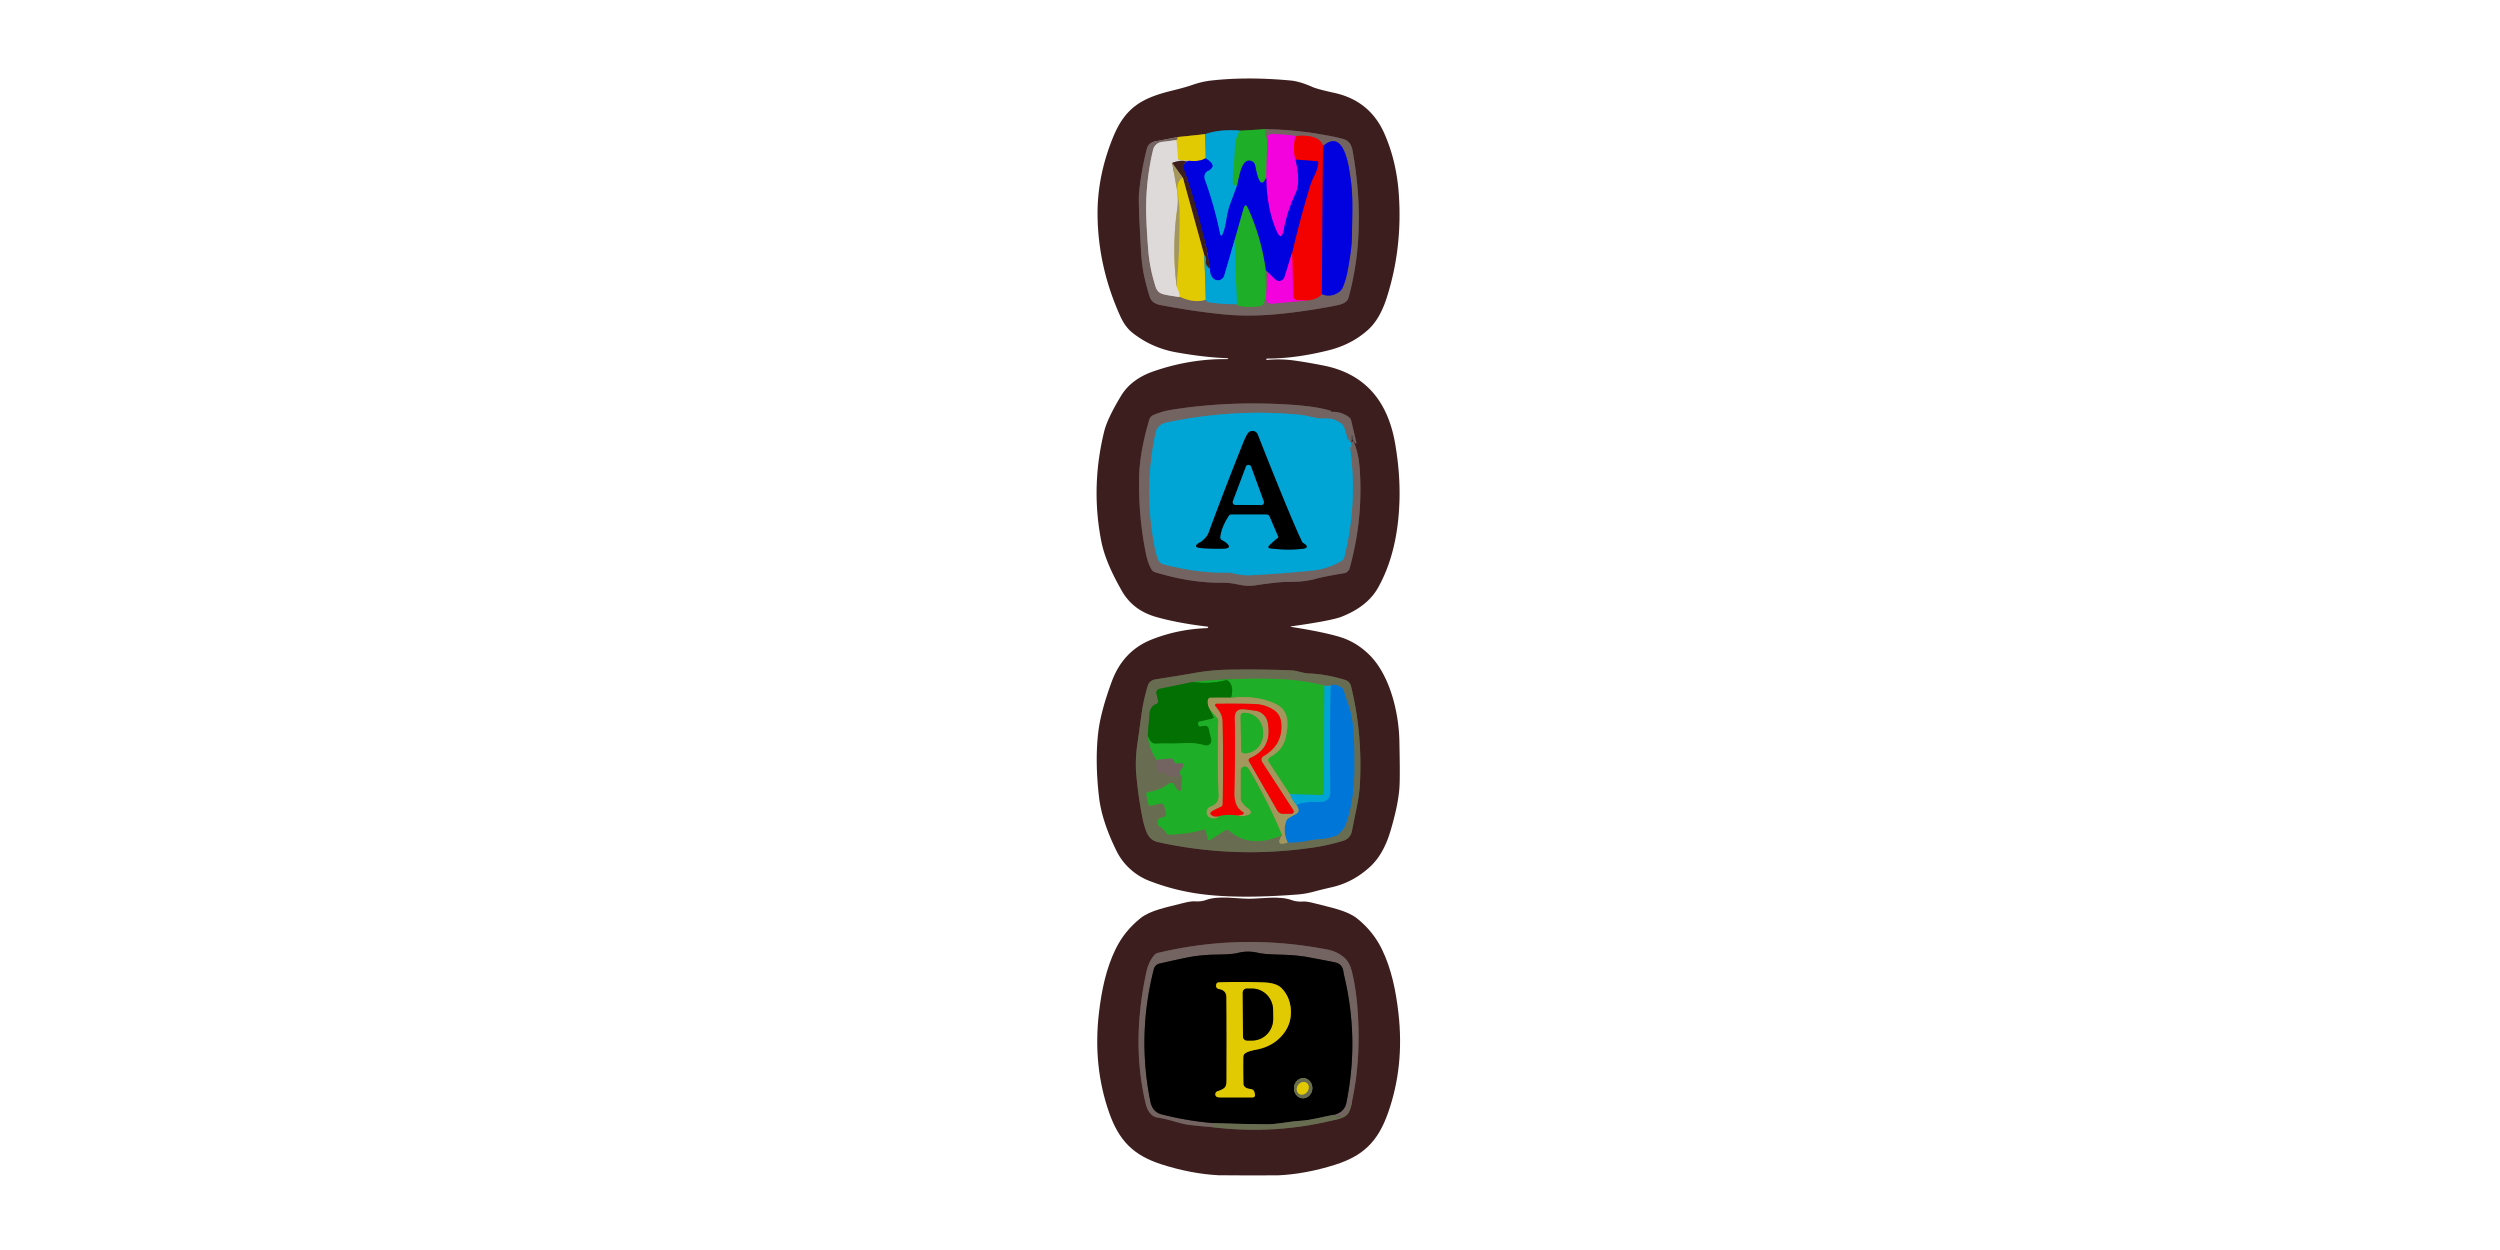 <?xml version="1.0" encoding="UTF-8" standalone="no"?>
<!DOCTYPE svg PUBLIC "-//W3C//DTD SVG 1.1//EN" "http://www.w3.org/Graphics/SVG/1.1/DTD/svg11.dtd">
<svg xmlns="http://www.w3.org/2000/svg" version="1.1" viewBox="0.00 0.00 600.00 300.00">
<g stroke-width="2.00" fill="none" stroke-linecap="butt">
<path stroke="#1f617a" vector-effect="non-scaling-stroke" d="
  M 297.55 31.37
  Q 292.78 30.95 289.19 32.21"
/>
<path stroke="#907410" vector-effect="non-scaling-stroke" d="
  M 289.19 32.21
  L 282.72 32.88"
/>
<path stroke="#584140" vector-effect="non-scaling-stroke" d="
  M 282.72 32.88
  L 277.11 33.97
  Q 275.61 34.27 275.23 35.75
  Q 273.90 41.02 273.37 46.25
  Q 273.16 48.38 273.85 60.24
  Q 274.03 63.48 274.52 65.84
  Q 275.14 68.82 275.98 71.36
  Q 276.46 72.81 278.51 73.21
  Q 286.77 74.79 294.03 75.48
  Q 300.20 76.06 307.54 75.30
  Q 314.43 74.58 320.98 73.25
  Q 323.27 72.78 323.62 71.51
  Q 328.06 55.53 324.63 36.24
  Q 324.26 34.16 322.93 33.57
  Q 321.99 33.15 318.42 32.49
  Q 310.99 31.12 303.79 31.00"
/>
<path stroke="#2e6623" vector-effect="non-scaling-stroke" d="
  M 303.79 31.00
  L 297.55 31.37"
/>
<path stroke="#498944" vector-effect="non-scaling-stroke" d="
  M 303.79 31.00
  Q 303.37 32.57 304.15 33.30"
/>
<path stroke="#895883" vector-effect="non-scaling-stroke" d="
  M 304.15 33.30
  L 303.90 42.66"
/>
<path stroke="#105883" vector-effect="non-scaling-stroke" d="
  M 303.90 42.66
  Q 302.39 46.09 301.25 39.75
  A 1.46 1.45 60.6 0 0 298.73 39.04
  C 297.61 40.31 297.33 43.05 296.82 44.75"
/>
<path stroke="#10a97e" vector-effect="non-scaling-stroke" d="
  M 296.82 44.75
  Q 296.70 44.60 296.72 44.36
  A 0.11 0.11 0.0 0 0 296.57 44.25
  L 296.24 44.39
  Q 295.90 44.54 295.88 44.16
  Q 295.76 42.06 296.08 39.64
  Q 296.21 38.70 296.33 35.47
  Q 296.42 33.11 297.55 31.37"
/>
<path stroke="#0153da" vector-effect="non-scaling-stroke" d="
  M 296.82 44.75
  Q 296.01 46.96 295.19 49.19
  C 294.31 51.58 294.37 53.86 293.57 55.90
  Q 293.03 57.29 292.73 55.82
  Q 291.43 49.44 289.14 43.10
  A 1.71 1.51 70.2 0 1 289.99 40.97
  Q 290.32 40.86 290.79 40.32
  Q 291.15 39.92 290.91 39.43
  Q 290.57 38.73 289.29 37.98"
/>
<path stroke="#71b76c" vector-effect="non-scaling-stroke" d="
  M 289.29 37.98
  L 289.19 32.21"
/>
<path stroke="#f30170" vector-effect="non-scaling-stroke" d="
  M 310.93 32.66
  Q 310.17 35.67 310.93 38.31"
/>
<path stroke="#7a02df" vector-effect="non-scaling-stroke" d="
  M 310.93 38.31
  Q 312.18 43.72 311.00 46.28
  Q 308.90 50.81 308.11 55.15
  Q 307.56 58.15 306.33 55.36
  Q 304.00 50.04 303.90 42.66"
/>
<path stroke="#ab9732" vector-effect="non-scaling-stroke" d="
  M 282.72 32.88
  Q 282.50 33.60 282.34 33.62"
/>
<path stroke="#a99f9e" vector-effect="non-scaling-stroke" d="
  M 282.34 33.62
  L 278.84 34.06
  A 2.46 2.46 0.0 0 0 276.75 35.92
  Q 274.82 43.93 275.11 52.25
  Q 275.23 55.55 275.58 60.04
  Q 275.90 63.95 277.02 67.75
  C 277.48 69.30 277.67 70.30 279.49 70.69
  Q 281.36 71.10 283.17 71.25"
/>
<path stroke="#ab9732" vector-effect="non-scaling-stroke" d="
  M 283.17 71.25
  Q 286.84 72.84 289.37 71.92"
/>
<path stroke="#3a849b" vector-effect="non-scaling-stroke" d="
  M 289.37 71.92
  Q 289.62 72.48 290.40 72.59
  Q 293.62 73.03 296.84 73.00"
/>
<path stroke="#498944" vector-effect="non-scaling-stroke" d="
  M 296.84 73.00
  Q 296.88 73.30 297.25 73.38
  Q 299.55 73.90 302.44 73.46
  Q 302.94 73.38 303.20 72.95
  Q 304.03 71.54 303.86 69.74
  Q 303.63 67.36 303.79 64.90"
/>
<path stroke="#3a33a0" vector-effect="non-scaling-stroke" d="
  M 303.79 64.90
  Q 304.71 65.58 304.32 65.39"
/>
<path stroke="#b333a0" vector-effect="non-scaling-stroke" d="
  M 304.32 65.39
  L 303.90 71.38
  Q 303.79 73.00 305.41 72.86
  L 313.95 72.07"
/>
<path stroke="#b33231" vector-effect="non-scaling-stroke" d="
  M 313.95 72.07
  Q 316.16 71.83 317.25 70.58"
/>
<path stroke="#3a33a0" vector-effect="non-scaling-stroke" d="
  M 317.25 70.58
  Q 318.74 71.25 320.28 70.67
  Q 321.83 70.08 322.34 68.80
  C 323.33 66.30 323.54 64.50 324.09 61.00
  Q 324.47 58.55 324.48 56.00
  C 324.49 52.73 324.77 47.75 324.26 43.74
  Q 323.86 40.58 323.42 38.77
  Q 321.64 31.50 317.53 35.04"
/>
<path stroke="#b33231" vector-effect="non-scaling-stroke" d="
  M 317.53 35.04
  Q 316.61 32.15 310.93 32.66"
/>
<path stroke="#b333a0" vector-effect="non-scaling-stroke" d="
  M 310.93 32.66
  Q 309.48 32.35 305.50 32.15
  Q 304.21 32.08 304.15 33.30"
/>
<path stroke="#7a02df" vector-effect="non-scaling-stroke" d="
  M 310.09 60.74
  L 308.29 66.48
  A 1.37 1.36 -59.1 0 1 306.03 67.05
  L 304.32 65.39"
/>
<path stroke="#105883" vector-effect="non-scaling-stroke" d="
  M 303.79 64.90
  Q 302.69 56.95 299.50 49.96
  Q 298.88 48.60 298.47 50.04
  L 296.30 57.69"
/>
<path stroke="#0153da" vector-effect="non-scaling-stroke" d="
  M 296.30 57.69
  L 293.82 66.14
  A 1.59 1.59 0.0 0 1 291.20 66.84
  Q 290.36 66.04 290.39 64.55"
/>
<path stroke="#1f107f" vector-effect="non-scaling-stroke" d="
  M 290.39 64.55
  L 289.61 59.71
  A 8.53 0.06 75.4 0 0 287.67 52.03
  Q 286.34 46.88 284.19 40.76
  C 283.91 39.96 284.08 39.29 284.71 38.76"
/>
<path stroke="#726671" vector-effect="non-scaling-stroke" d="
  M 289.29 37.98
  Q 287.98 38.86 285.45 38.59"
/>
<path stroke="#e0d26e" vector-effect="non-scaling-stroke" d="
  M 285.45 38.59
  L 283.27 38.47
  Q 282.77 38.45 282.72 37.94
  L 282.34 33.62"
/>
<path stroke="#7a0170" vector-effect="non-scaling-stroke" d="
  M 317.53 35.04
  L 317.25 70.58"
/>
<path stroke="#f30170" vector-effect="non-scaling-stroke" d="
  M 313.95 72.07
  L 311.43 72.06
  A 1.06 1.06 0.0 0 1 310.38 71.02
  L 310.09 60.74"
/>
<path stroke="#7a0170" vector-effect="non-scaling-stroke" d="
  M 310.09 60.74
  Q 311.92 52.85 314.30 44.99
  Q 314.77 43.44 315.42 42.17
  Q 316.14 40.80 316.38 39.25
  Q 316.47 38.73 315.94 38.69
  L 310.93 38.31"
/>
<path stroke="#71b76c" vector-effect="non-scaling-stroke" d="
  M 289.06 61.39
  L 289.37 71.92"
/>
<path stroke="#10a97e" vector-effect="non-scaling-stroke" d="
  M 296.84 73.00
  L 296.30 57.69"
/>
<path stroke="#706edd" vector-effect="non-scaling-stroke" d="
  M 285.45 38.59
  L 284.71 38.76"
/>
<path stroke="#8e7c7c" vector-effect="non-scaling-stroke" d="
  M 284.71 38.76
  Q 283.40 38.32 281.33 39.11"
/>
<path stroke="#c1b99c" vector-effect="non-scaling-stroke" d="
  M 281.33 39.11
  L 282.46 45.47
  A 14.99 14.97 44.2 0 1 282.53 50.18
  Q 281.19 59.51 282.42 68.84"
/>
<path stroke="#e0d26e" vector-effect="non-scaling-stroke" d="
  M 282.42 68.84
  Q 283.02 69.84 283.17 71.25"
/>
<path stroke="#1f617a" vector-effect="non-scaling-stroke" d="
  M 290.39 64.55
  Q 289.26 63.67 289.38 62.75
  Q 289.55 61.58 289.06 61.39"
/>
<path stroke="#907410" vector-effect="non-scaling-stroke" d="
  M 289.06 61.39
  L 283.89 42.67"
/>
<path stroke="#715b3e" vector-effect="non-scaling-stroke" d="
  M 283.89 42.67
  L 281.33 39.11"
/>
<path stroke="#c3b130" vector-effect="non-scaling-stroke" d="
  M 283.89 42.67
  Q 282.25 43.44 282.68 46.41
  Q 283.11 49.35 283.12 50.11
  Q 283.24 59.38 282.42 68.84"
/>
<path stroke="#1f617a" vector-effect="non-scaling-stroke" d="
  M 324.39 107.06
  L 324.30 106.29"
/>
<path stroke="#584140" vector-effect="non-scaling-stroke" d="
  M 324.30 106.29
  L 324.38 104.74
  Q 324.41 104.17 324.59 104.65
  Q 324.64 104.80 324.63 105.02
  Q 324.59 105.68 325.13 106.23
  Q 325.65 106.76 325.48 106.04
  L 324.29 100.96
  Q 324.17 100.41 323.71 100.09
  Q 321.56 98.55 318.87 98.91
  Q 318.87 98.90 318.87 98.89
  L 318.87 98.88
  L 319.25 98.82
  Q 319.84 98.74 319.27 98.56
  Q 315.47 97.40 307.99 97.02
  Q 293.78 96.28 280.77 98.42
  Q 279.01 98.71 276.97 99.54
  Q 276.20 99.86 275.96 100.40
  Q 275.86 100.62 275.54 101.74
  Q 273.48 108.94 273.39 114.75
  Q 273.23 124.16 275.05 133.00
  Q 275.52 135.29 276.40 136.72
  Q 276.67 137.16 277.16 137.31
  Q 285.86 139.97 293.47 139.85
  Q 295.04 139.82 297.34 140.32
  Q 299.46 140.77 301.26 140.49
  Q 306.77 139.63 309.28 139.65
  Q 313.13 139.68 315.95 138.87
  Q 317.59 138.40 322.57 137.57
  A 1.70 1.69 -87.0 0 0 323.92 136.35
  Q 327.18 124.55 326.33 112.55
  Q 326.05 108.60 324.90 106.16
  Q 324.73 105.78 324.46 106.11
  Q 324.26 106.36 324.39 107.06"
/>
<path stroke="#3a849b" vector-effect="non-scaling-stroke" d="
  M 324.30 106.29
  Q 323.83 105.91 323.68 105.47
  Q 323.61 105.27 323.57 105.48
  Q 323.52 105.68 323.49 105.78
  Q 323.43 105.96 323.41 105.77
  Q 323.29 104.60 322.79 103.16
  Q 322.36 101.90 321.88 101.61
  Q 320.37 100.68 319.73 100.58
  Q 318.58 100.40 317.62 100.44
  C 315.73 100.53 314.20 99.78 312.06 99.57
  Q 296.26 98.01 280.02 101.40
  Q 278.96 101.62 278.37 102.14
  Q 277.58 102.84 277.37 103.79
  Q 274.51 116.88 276.93 130.29
  Q 277.65 134.32 278.45 135.04
  Q 278.75 135.32 279.15 135.42
  Q 287.55 137.58 294.35 137.42
  Q 295.18 137.40 296.03 137.60
  C 297.30 137.89 298.58 138.13 300.02 138.06
  Q 307.77 137.67 315.24 136.89
  Q 318.78 136.51 322.05 134.54
  Q 322.49 134.28 322.61 133.79
  Q 325.85 120.85 324.04 107.60
  Q 323.94 106.82 324.37 107.46
  Q 324.43 107.54 324.38 107.80
  Q 324.37 107.86 324.37 107.80
  L 324.39 107.06"
/>
<path stroke="#534638" vector-effect="non-scaling-stroke" d="
  M 275.60 200.51
  Q 276.37 201.75 277.86 202.09
  Q 296.46 206.21 315.48 203.36
  Q 318.92 202.84 322.44 201.76
  A 2.91 2.90 87.0 0 0 324.45 199.52
  C 325.28 195.11 326.18 191.78 326.37 188.32
  Q 327.04 176.10 324.24 164.65
  A 2.05 2.04 -88.5 0 0 322.86 163.19
  Q 318.29 161.79 314.07 161.62
  C 312.66 161.57 311.21 160.94 310.00 160.89
  Q 303.04 160.60 295.31 160.71
  Q 290.54 160.78 286.23 161.59
  Q 284.23 161.96 277.22 163.07
  A 2.19 2.19 0.0 0 0 275.46 164.60
  Q 274.42 168.07 273.95 171.51
  Q 273.09 177.75 272.98 178.49
  Q 272.37 182.58 272.74 186.29
  Q 273.25 191.52 274.17 196.19
  Q 274.75 199.12 275.60 200.51"
/>
<path stroke="#6e695a" vector-effect="non-scaling-stroke" d="
  M 318.12 99.34
  Q 318.17 99.37 318.19 99.33
  Q 318.13 99.30 318.12 99.34"
/>
<path stroke="#00526b" vector-effect="non-scaling-stroke" d="
  M 292.85 128.84
  Q 293.15 126.51 294.85 123.85
  Q 295.11 123.44 295.60 123.44
  L 303.89 123.44
  Q 304.50 123.44 304.74 124.00
  L 306.80 128.81
  A 0.22 0.20 -32.4 0 1 306.74 129.04
  Q 304.81 130.67 304.56 131.01
  Q 304.20 131.51 304.81 131.59
  Q 308.56 132.10 312.28 131.74
  Q 314.77 131.51 312.66 130.27
  Q 312.57 130.22 312.03 129.06
  Q 309.12 122.74 301.84 104.28
  A 1.34 1.34 0.0 0 0 299.49 104.02
  Q 298.98 104.77 298.49 106.00
  Q 294.14 116.84 290.09 127.81
  Q 289.82 128.54 289.31 129.08
  Q 288.55 129.86 288.17 130.07
  Q 285.76 131.38 288.55 131.56
  Q 291.39 131.74 293.67 131.66
  Q 295.91 131.59 294.16 130.19
  Q 293.96 130.03 293.24 129.63
  Q 292.78 129.37 292.85 128.84"
/>
<path stroke="#00526b" vector-effect="non-scaling-stroke" d="
  M 295.90 120.28
  A 0.66 0.66 0.0 0 0 296.51 121.18
  L 302.67 121.21
  A 0.66 0.66 0.0 0 0 303.29 120.32
  L 300.26 112.02
  A 0.66 0.66 0.0 0 0 299.02 112.01
  L 295.90 120.28"
/>
<path stroke="#366f2b" vector-effect="non-scaling-stroke" d="
  M 286.33 163.67
  L 278.27 165.32
  A 0.95 0.94 -12.5 0 0 277.54 166.46
  L 277.95 168.21
  A 0.63 0.62 75.0 0 1 277.53 168.95
  Q 276.52 169.28 276.02 170.51
  A 1.23 1.09 63.3 0 0 275.93 170.85
  L 275.45 176.53"
/>
<path stroke="#448e3d" vector-effect="non-scaling-stroke" d="
  M 275.45 176.53
  Q 275.81 179.71 277.58 182.36"
/>
<path stroke="#6e695a" vector-effect="non-scaling-stroke" d="
  M 277.58 182.36
  Q 277.40 184.06 277.84 185.19
  Q 278.02 185.67 278.49 185.47
  Q 279.44 185.08 280.00 185.93
  Q 280.26 186.32 280.72 186.33
  L 283.68 186.43"
/>
<path stroke="#448e3d" vector-effect="non-scaling-stroke" d="
  M 283.68 186.43
  L 283.55 189.45
  A 0.42 0.42 0.0 0 1 282.92 189.79
  Q 282.29 189.41 281.86 188.45
  A 0.89 0.89 0.0 0 0 280.50 188.10
  Q 278.33 189.76 275.59 190.09
  A 0.56 0.56 0.0 0 0 275.12 190.77
  L 275.62 192.93
  Q 275.75 193.47 276.29 193.35
  L 278.29 192.88
  Q 279.25 192.65 279.48 193.62
  L 279.83 195.09
  Q 280.02 195.94 279.17 196.11
  Q 277.84 196.37 277.81 197.41
  Q 277.78 198.04 278.33 198.33
  Q 278.95 198.65 280.00 200.00
  Q 280.27 200.34 280.71 200.32
  Q 286.08 200.04 288.74 199.10
  Q 289.28 198.91 289.41 199.46
  L 289.81 201.19
  Q 289.97 201.89 290.58 201.50
  L 294.02 199.27
  A 0.81 0.81 0.0 0 1 294.99 199.34
  Q 300.02 203.76 307.67 200.43"
/>
<path stroke="#868258" vector-effect="non-scaling-stroke" d="
  M 307.67 200.43
  Q 305.91 203.29 309.05 202.19"
/>
<path stroke="#347295" vector-effect="non-scaling-stroke" d="
  M 309.05 202.19
  Q 311.47 202.24 313.79 201.77
  Q 315.51 201.43 317.31 201.31
  Q 318.91 201.20 320.80 200.49
  Q 321.27 200.32 321.57 199.88
  Q 321.62 199.80 322.25 199.11
  Q 322.72 198.58 322.99 197.82
  Q 325.05 191.96 325.03 184.33
  C 325.01 178.66 325.14 173.33 323.55 168.98
  Q 322.97 167.39 322.50 165.77
  A 1.46 1.44 -81.8 0 0 321.91 164.97
  Q 320.43 163.98 319.33 164.55"
/>
<path stroke="#348994" vector-effect="non-scaling-stroke" d="
  M 319.33 164.55
  Q 318.71 164.71 317.86 164.57"
/>
<path stroke="#448e3d" vector-effect="non-scaling-stroke" d="
  M 317.86 164.57
  Q 312.54 163.14 305.94 162.96
  Q 296.04 162.70 286.33 163.67"
/>
<path stroke="#10a97e" vector-effect="non-scaling-stroke" d="
  M 317.86 164.57
  L 317.73 190.11
  A 0.70 0.70 0.0 0 1 317.01 190.81
  L 309.55 190.61"
/>
<path stroke="#62a342" vector-effect="non-scaling-stroke" d="
  M 309.55 190.61
  L 304.47 182.86
  A 0.79 0.78 59.4 0 1 304.75 181.74
  Q 307.94 180.02 308.60 176.84
  C 309.26 173.75 309.41 170.51 306.20 168.97
  Q 301.72 166.82 295.45 167.44"
/>
<path stroke="#118f15" vector-effect="non-scaling-stroke" d="
  M 295.45 167.44
  Q 296.17 164.87 294.92 163.54
  Q 294.57 163.17 294.07 163.29
  Q 290.21 164.23 286.33 163.67"
/>
<path stroke="#548430" vector-effect="non-scaling-stroke" d="
  M 295.45 167.44
  L 290.55 167.45
  Q 290.05 167.45 289.93 167.93
  Q 289.63 169.15 290.54 170.51"
/>
<path stroke="#118f15" vector-effect="non-scaling-stroke" d="
  M 290.54 170.51
  L 291.28 172.01
  Q 291.46 172.36 291.07 172.45
  L 287.91 173.19
  Q 287.47 173.29 287.57 173.73
  L 287.64 174.00
  Q 287.73 174.39 288.12 174.32
  Q 289.17 174.13 289.56 174.23
  Q 289.98 174.34 290.08 174.77
  L 290.71 177.44
  A 1.22 1.21 -89.0 0 1 289.21 178.89
  Q 286.80 178.25 284.91 178.33
  Q 281.73 178.47 281.19 178.45
  Q 279.32 178.40 277.44 178.49
  Q 276.07 178.56 275.45 176.53"
/>
<path stroke="#529e99" vector-effect="non-scaling-stroke" d="
  M 311.10 193.16
  Q 310.20 192.22 309.55 190.61"
/>
<path stroke="#62a342" vector-effect="non-scaling-stroke" d="
  M 307.67 200.43
  Q 304.42 192.53 299.81 184.76
  Q 299.62 184.45 299.42 184.25
  A 0.95 0.95 0.0 0 0 297.80 184.92
  L 297.80 191.65
  Q 297.80 192.17 298.12 192.57
  Q 298.82 193.46 299.12 193.66
  Q 301.53 195.31 298.70 195.84
  Q 297.97 195.98 296.26 195.65"
/>
<path stroke="#cc4c2f" vector-effect="non-scaling-stroke" d="
  M 296.26 195.65
  Q 297.48 195.79 298.26 195.44
  Q 298.77 195.20 298.29 194.90
  Q 296.17 193.62 296.24 190.29
  Q 296.50 178.87 296.32 172.40
  Q 296.25 169.96 298.67 170.25
  Q 300.89 170.51 301.29 170.57
  A 3.52 3.50 88.2 0 1 304.25 173.37
  Q 305.46 179.51 300.11 181.90
  Q 299.45 182.19 299.81 182.81
  L 306.58 194.55
  A 1.57 1.55 -15.0 0 0 307.93 195.32
  L 309.92 195.32
  A 0.57 0.56 -16.3 0 0 310.40 194.45
  L 302.91 182.90
  A 1.02 1.01 58.1 0 1 303.24 181.47
  Q 307.81 178.80 307.52 173.81
  Q 307.39 171.58 305.84 170.50
  Q 304.03 169.26 301.93 169.03
  Q 300.14 168.84 291.96 168.90
  A 0.33 0.33 0.0 0 0 291.70 169.43
  C 292.74 170.79 293.39 171.44 293.43 173.37
  Q 293.63 181.70 293.45 192.95
  Q 293.44 193.46 292.97 193.67
  Q 292.24 193.99 291.46 194.38
  Q 289.49 195.35 291.52 195.96
  Q 291.67 196.01 292.47 195.93"
/>
<path stroke="#62a342" vector-effect="non-scaling-stroke" d="
  M 292.47 195.93
  Q 292.08 196.57 290.98 196.42
  Q 289.75 196.26 289.57 195.15
  A 1.44 1.44 0.0 0 1 290.45 193.59
  C 291.75 193.05 292.48 192.40 292.43 190.88
  Q 292.12 181.72 292.36 173.15
  Q 292.38 172.64 292.04 172.25
  L 290.54 170.51"
/>
<path stroke="#498944" vector-effect="non-scaling-stroke" d="
  M 283.68 186.43
  Q 282.71 185.60 283.46 184.65
  Q 284.89 182.82 282.60 183.27
  Q 282.01 183.39 281.61 182.47
  Q 281.40 181.99 280.87 182.04
  L 277.58 182.36"
/>
<path stroke="#52879b" vector-effect="non-scaling-stroke" d="
  M 309.05 202.19
  Q 307.81 199.72 308.68 197.08
  Q 308.85 196.59 309.29 196.33
  Q 310.12 195.84 311.00 195.38
  Q 312.25 194.73 311.10 193.16"
/>
<path stroke="#008ed7" vector-effect="non-scaling-stroke" d="
  M 311.10 193.16
  Q 313.30 192.32 316.19 192.46
  Q 317.64 192.54 318.26 192.12
  Q 319.27 191.43 319.25 190.00
  Q 319.12 173.66 319.33 164.55"
/>
<path stroke="#895714" vector-effect="non-scaling-stroke" d="
  M 296.26 195.65
  Q 294.18 195.42 292.47 195.93"
/>
<path stroke="#62a342" vector-effect="non-scaling-stroke" d="
  M 297.74 171.84
  L 297.88 180.08
  A 0.74 0.74 0.0 0 0 298.64 180.80
  L 298.78 180.80
  A 4.63 4.46 89.0 0 0 303.15 176.09
  L 303.15 175.63
  A 4.63 4.46 89.0 0 0 298.61 171.08
  L 298.47 171.08
  A 0.74 0.74 0.0 0 0 297.74 171.84"
/>
<path stroke="#534638" vector-effect="non-scaling-stroke" d="
  M 290.70 270.49
  Q 306.28 272.46 321.35 268.52
  Q 323.06 268.08 323.66 267.02
  Q 324.31 265.89 324.51 264.16"
/>
<path stroke="#584140" vector-effect="non-scaling-stroke" d="
  M 324.51 264.16
  Q 326.54 254.78 325.91 243.75
  Q 325.56 237.60 324.45 233.16
  Q 323.87 230.86 322.56 229.77
  Q 320.86 228.35 318.78 227.94
  Q 298.07 223.86 277.85 228.71
  Q 277.36 228.83 277.04 229.21
  Q 275.66 230.82 275.12 233.34
  Q 271.79 248.70 274.39 262.20
  Q 275.01 265.47 275.45 266.28
  Q 276.36 268.00 277.82 268.22
  Q 279.31 268.43 281.55 269.07
  Q 284.21 269.83 285.25 269.95
  Q 287.98 270.28 290.70 270.49"
/>
<path stroke="#6e695a" vector-effect="non-scaling-stroke" d="
  M 324.51 264.16
  L 323.30 267.08
  Q 323.10 267.55 322.62 267.71
  Q 320.90 268.28 320.17 267.54"
/>
<path stroke="#3a3231" vector-effect="non-scaling-stroke" d="
  M 320.17 267.54
  Q 322.67 266.91 323.12 264.69
  Q 326.26 249.27 322.56 234.00
  Q 322.55 233.94 322.39 233.04
  Q 322.10 231.30 320.29 230.94
  Q 317.14 230.32 313.96 229.73
  Q 311.29 229.23 307.56 229.13
  Q 303.36 229.03 302.03 228.70
  Q 299.43 228.07 296.97 228.73
  Q 295.81 229.05 291.81 229.11
  Q 288.16 229.16 285.01 229.79
  Q 281.98 230.40 278.32 231.25
  A 1.89 1.88 0.5 0 0 276.91 232.63
  Q 272.88 248.48 276.09 264.35
  Q 276.60 266.88 278.78 267.44
  Q 284.73 268.98 291.02 269.53"
/>
<path stroke="#6e695a" vector-effect="non-scaling-stroke" d="
  M 291.02 269.53
  L 291.14 270.10
  Q 291.19 270.32 291.00 270.43
  Q 290.87 270.50 290.70 270.49"
/>
<path stroke="#343729" vector-effect="non-scaling-stroke" d="
  M 320.17 267.54
  C 317.39 268.03 314.85 268.83 311.97 269.00
  C 309.26 269.17 306.61 269.83 304.00 269.82
  Q 297.46 269.78 291.02 269.53"
/>
<path stroke="#716501" vector-effect="non-scaling-stroke" d="
  M 309.79 242.26
  Q 309.58 239.23 307.57 237.17
  Q 306.34 235.90 303.28 235.79
  Q 297.59 235.58 292.53 235.77
  Q 291.99 235.79 291.89 236.32
  Q 291.71 237.20 292.64 237.38
  Q 294.32 237.69 294.34 239.35
  Q 294.41 244.67 294.37 259.39
  Q 294.37 260.58 293.91 261.04
  Q 293.46 261.50 292.24 261.89
  Q 291.73 262.05 291.69 262.59
  Q 291.67 262.90 291.88 263.12
  Q 292.11 263.37 292.71 263.37
  Q 296.85 263.39 300.66 263.37
  A 0.54 0.54 0.0 0 0 301.19 262.70
  L 301.06 262.13
  A 1.00 0.98 -3.6 0 0 300.19 261.38
  Q 298.43 261.20 298.41 260.01
  Q 298.35 256.04 298.39 253.65
  A 1.08 1.06 73.0 0 1 298.83 252.80
  Q 299.52 252.28 301.45 251.92
  Q 305.36 251.20 307.70 248.50
  Q 310.04 245.81 309.79 242.26"
/>
<path stroke="#343729" vector-effect="non-scaling-stroke" d="
  M 312.684 263.589
  A 2.42 2.20 91.8 0 0 314.959 261.239
  A 2.42 2.20 91.8 0 0 312.836 258.751
  A 2.42 2.20 91.8 0 0 310.561 261.101
  A 2.42 2.20 91.8 0 0 312.684 263.589"
/>
<path stroke="#716501" vector-effect="non-scaling-stroke" d="
  M 298.26 238.23
  L 298.32 248.77
  A 0.96 0.96 0.0 0 0 299.28 249.72
  L 300.55 249.72
  A 5.18 5.03 89.7 0 0 305.56 244.51
  L 305.54 242.41
  A 5.18 5.03 89.7 0 0 300.49 237.26
  L 299.22 237.26
  A 0.96 0.96 0.0 0 0 298.26 238.23"
/>
<path stroke="#a59c2a" vector-effect="non-scaling-stroke" d="
  M 311.741 262.488
  A 1.59 1.35 125.3 0 0 313.762 261.97
  A 1.59 1.35 125.3 0 0 313.579 259.892
  A 1.59 1.35 125.3 0 0 311.558 260.41
  A 1.59 1.35 125.3 0 0 311.741 262.488"
/>
</g>
<path fill="#3d1e1e" d="
  M 310.00 150.47
  Q 317.98 151.74 321.78 152.94
  Q 325.45 154.10 328.45 156.97
  C 333.54 161.83 335.70 170.90 335.85 177.75
  Q 336.04 186.32 335.87 188.92
  Q 335.60 193.13 333.70 199.48
  Q 332.03 205.08 328.80 208.04
  Q 324.73 211.77 319.69 212.92
  Q 316.83 213.58 315.57 213.93
  Q 313.44 214.52 311.42 214.68
  Q 296.73 215.81 287.55 214.48
  Q 281.52 213.61 275.87 211.42
  C 272.47 210.11 269.62 207.56 268.00 204.30
  Q 264.44 197.10 263.77 191.35
  Q 262.77 182.78 263.57 175.83
  Q 264.15 170.82 266.81 163.61
  Q 269.54 156.18 276.46 153.46
  Q 282.77 150.98 289.76 150.75
  Q 289.80 150.75 289.94 150.58
  L 289.94 150.57
  Q 290.06 150.42 289.78 150.39
  Q 282.58 149.53 277.40 148.05
  Q 271.89 146.46 269.24 141.81
  C 267.20 138.22 265.10 134.00 264.28 129.76
  Q 261.76 116.74 265.01 103.52
  Q 265.78 100.41 269.04 95.02
  Q 271.48 90.98 276.84 89.12
  Q 285.62 86.08 294.53 86.19
  Q 294.60 86.19 294.73 86.07
  Q 294.76 86.04 294.78 86.04
  A 0.05 0.02 28.6 0 0 294.74 85.98
  Q 289.08 85.78 282.24 84.55
  Q 276.35 83.48 271.77 79.85
  Q 270.01 78.45 268.81 75.76
  Q 263.50 63.94 263.41 51.48
  Q 263.35 42.20 267.15 32.91
  C 270.06 25.79 274.07 23.52 281.26 21.76
  Q 284.48 20.97 286.05 20.42
  Q 288.42 19.57 290.83 19.31
  Q 299.54 18.36 309.82 19.33
  Q 311.97 19.54 314.98 20.87
  Q 316.18 21.41 320.24 22.29
  Q 328.76 24.16 332.25 32.05
  Q 335.15 38.61 335.71 46.52
  Q 336.63 59.62 332.79 71.53
  Q 331.16 76.59 328.37 79.12
  Q 324.47 82.66 318.88 84.07
  Q 310.94 86.06 304.08 86.06
  Q 303.98 86.06 303.93 86.21
  L 303.93 86.22
  Q 303.86 86.40 304.11 86.38
  Q 307.58 86.07 310.96 86.57
  Q 314.08 87.02 317.66 87.73
  Q 332.13 90.60 334.85 106.55
  Q 336.08 113.71 335.87 120.25
  Q 335.49 132.55 330.75 141.02
  Q 328.21 145.56 321.99 148.01
  Q 319.54 148.97 310.00 150.31
  Q 309.48 150.38 310.00 150.47
  Z
  M 297.55 31.37
  Q 292.78 30.95 289.19 32.21
  L 282.72 32.88
  L 277.11 33.97
  Q 275.61 34.27 275.23 35.75
  Q 273.90 41.02 273.37 46.25
  Q 273.16 48.38 273.85 60.24
  Q 274.03 63.48 274.52 65.84
  Q 275.14 68.82 275.98 71.36
  Q 276.46 72.81 278.51 73.21
  Q 286.77 74.79 294.03 75.48
  Q 300.20 76.06 307.54 75.30
  Q 314.43 74.58 320.98 73.25
  Q 323.27 72.78 323.62 71.51
  Q 328.06 55.53 324.63 36.24
  Q 324.26 34.16 322.93 33.57
  Q 321.99 33.15 318.42 32.49
  Q 310.99 31.12 303.79 31.00
  L 297.55 31.37
  Z
  M 324.39 107.06
  L 324.30 106.29
  L 324.38 104.74
  Q 324.41 104.17 324.59 104.65
  Q 324.64 104.80 324.63 105.02
  Q 324.59 105.68 325.13 106.23
  Q 325.65 106.76 325.48 106.04
  L 324.29 100.96
  Q 324.17 100.41 323.71 100.09
  Q 321.56 98.55 318.87 98.91
  Q 318.87 98.90 318.87 98.89
  L 318.87 98.88
  L 319.25 98.82
  Q 319.84 98.74 319.27 98.56
  Q 315.47 97.40 307.99 97.02
  Q 293.78 96.28 280.77 98.42
  Q 279.01 98.71 276.97 99.54
  Q 276.20 99.86 275.96 100.40
  Q 275.86 100.62 275.54 101.74
  Q 273.48 108.94 273.39 114.75
  Q 273.23 124.16 275.05 133.00
  Q 275.52 135.29 276.40 136.72
  Q 276.67 137.16 277.16 137.31
  Q 285.86 139.97 293.47 139.85
  Q 295.04 139.82 297.34 140.32
  Q 299.46 140.77 301.26 140.49
  Q 306.77 139.63 309.28 139.65
  Q 313.13 139.68 315.95 138.87
  Q 317.59 138.40 322.57 137.57
  A 1.70 1.69 -87.0 0 0 323.92 136.35
  Q 327.18 124.55 326.33 112.55
  Q 326.05 108.60 324.90 106.16
  Q 324.73 105.78 324.46 106.11
  Q 324.26 106.36 324.39 107.06
  Z
  M 275.60 200.51
  Q 276.37 201.75 277.86 202.09
  Q 296.46 206.21 315.48 203.36
  Q 318.92 202.84 322.44 201.76
  A 2.91 2.90 87.0 0 0 324.45 199.52
  C 325.28 195.11 326.18 191.78 326.37 188.32
  Q 327.04 176.10 324.24 164.65
  A 2.05 2.04 -88.5 0 0 322.86 163.19
  Q 318.29 161.79 314.07 161.62
  C 312.66 161.57 311.21 160.94 310.00 160.89
  Q 303.04 160.60 295.31 160.71
  Q 290.54 160.78 286.23 161.59
  Q 284.23 161.96 277.22 163.07
  A 2.19 2.19 0.0 0 0 275.46 164.60
  Q 274.42 168.07 273.95 171.51
  Q 273.09 177.75 272.98 178.49
  Q 272.37 182.58 272.74 186.29
  Q 273.25 191.52 274.17 196.19
  Q 274.75 199.12 275.60 200.51
  Z"
/>
<path fill="#1fae27" d="
  M 303.79 31.00
  Q 303.37 32.57 304.15 33.30
  L 303.90 42.66
  Q 302.39 46.09 301.25 39.75
  A 1.46 1.45 60.6 0 0 298.73 39.04
  C 297.61 40.31 297.33 43.05 296.82 44.75
  Q 296.70 44.60 296.72 44.36
  A 0.11 0.11 0.0 0 0 296.57 44.25
  L 296.24 44.39
  Q 295.90 44.54 295.88 44.16
  Q 295.76 42.06 296.08 39.64
  Q 296.21 38.70 296.33 35.47
  Q 296.42 33.11 297.55 31.37
  L 303.79 31.00
  Z"
/>
<path fill="#736461" d="
  M 282.72 32.88
  Q 282.50 33.60 282.34 33.62
  L 278.84 34.06
  A 2.46 2.46 0.0 0 0 276.75 35.92
  Q 274.82 43.93 275.11 52.25
  Q 275.23 55.55 275.58 60.04
  Q 275.90 63.95 277.02 67.75
  C 277.48 69.30 277.67 70.30 279.49 70.69
  Q 281.36 71.10 283.17 71.25
  Q 286.84 72.84 289.37 71.92
  Q 289.62 72.48 290.40 72.59
  Q 293.62 73.03 296.84 73.00
  Q 296.88 73.30 297.25 73.38
  Q 299.55 73.90 302.44 73.46
  Q 302.94 73.38 303.20 72.95
  Q 304.03 71.54 303.86 69.74
  Q 303.63 67.36 303.79 64.90
  Q 304.71 65.58 304.32 65.39
  L 303.90 71.38
  Q 303.79 73.00 305.41 72.86
  L 313.95 72.07
  Q 316.16 71.83 317.25 70.58
  Q 318.74 71.25 320.28 70.67
  Q 321.83 70.08 322.34 68.80
  C 323.33 66.30 323.54 64.50 324.09 61.00
  Q 324.47 58.55 324.48 56.00
  C 324.49 52.73 324.77 47.75 324.26 43.74
  Q 323.86 40.58 323.42 38.77
  Q 321.64 31.50 317.53 35.04
  Q 316.61 32.15 310.93 32.66
  Q 309.48 32.35 305.50 32.15
  Q 304.21 32.08 304.15 33.30
  Q 303.37 32.57 303.79 31.00
  Q 310.99 31.12 318.42 32.49
  Q 321.99 33.15 322.93 33.57
  Q 324.26 34.16 324.63 36.24
  Q 328.06 55.53 323.62 71.51
  Q 323.27 72.78 320.98 73.25
  Q 314.43 74.58 307.54 75.30
  Q 300.20 76.06 294.03 75.48
  Q 286.77 74.79 278.51 73.21
  Q 276.46 72.81 275.98 71.36
  Q 275.14 68.82 274.52 65.84
  Q 274.03 63.48 273.85 60.24
  Q 273.16 48.38 273.37 46.25
  Q 273.90 41.02 275.23 35.75
  Q 275.61 34.27 277.11 33.97
  L 282.72 32.88
  Z"
/>
<path fill="#00a4d5" d="
  M 297.55 31.37
  Q 296.42 33.11 296.33 35.47
  Q 296.21 38.70 296.08 39.64
  Q 295.76 42.06 295.88 44.16
  Q 295.90 44.54 296.24 44.39
  L 296.57 44.25
  A 0.11 0.11 0.0 0 1 296.72 44.36
  Q 296.70 44.60 296.82 44.75
  Q 296.01 46.96 295.19 49.19
  C 294.31 51.58 294.37 53.86 293.57 55.90
  Q 293.03 57.29 292.73 55.82
  Q 291.43 49.44 289.14 43.10
  A 1.71 1.51 70.2 0 1 289.99 40.97
  Q 290.32 40.86 290.79 40.32
  Q 291.15 39.92 290.91 39.43
  Q 290.57 38.73 289.29 37.98
  L 289.19 32.21
  Q 292.78 30.95 297.55 31.37
  Z"
/>
<path fill="#f302de" d="
  M 310.93 32.66
  Q 310.17 35.67 310.93 38.31
  Q 312.18 43.72 311.00 46.28
  Q 308.90 50.81 308.11 55.15
  Q 307.56 58.15 306.33 55.36
  Q 304.00 50.04 303.90 42.66
  L 304.15 33.30
  Q 304.21 32.08 305.50 32.15
  Q 309.48 32.35 310.93 32.66
  Z"
/>
<path fill="#e2ca02" d="
  M 289.19 32.21
  L 289.29 37.98
  Q 287.98 38.86 285.45 38.59
  L 283.27 38.47
  Q 282.77 38.45 282.72 37.94
  L 282.34 33.62
  Q 282.50 33.60 282.72 32.88
  L 289.19 32.21
  Z"
/>
<path fill="#f30001" d="
  M 317.53 35.04
  L 317.25 70.58
  Q 316.16 71.83 313.95 72.07
  L 311.43 72.06
  A 1.06 1.06 0.0 0 1 310.38 71.02
  L 310.09 60.74
  Q 311.92 52.85 314.30 44.99
  Q 314.77 43.44 315.42 42.17
  Q 316.14 40.80 316.38 39.25
  Q 316.47 38.73 315.94 38.69
  L 310.93 38.31
  Q 310.17 35.67 310.93 32.66
  Q 316.61 32.15 317.53 35.04
  Z"
/>
<path fill="#dedada" d="
  M 282.34 33.62
  L 282.72 37.94
  Q 282.77 38.45 283.27 38.47
  L 285.45 38.59
  L 284.71 38.76
  Q 283.40 38.32 281.33 39.11
  L 282.46 45.47
  A 14.99 14.97 44.2 0 1 282.53 50.18
  Q 281.19 59.51 282.42 68.84
  Q 283.02 69.84 283.17 71.25
  Q 281.36 71.10 279.49 70.69
  C 277.67 70.30 277.48 69.30 277.02 67.75
  Q 275.90 63.95 275.58 60.04
  Q 275.23 55.55 275.11 52.25
  Q 274.82 43.93 276.75 35.92
  A 2.46 2.46 0.0 0 1 278.84 34.06
  L 282.34 33.62
  Z"
/>
<path fill="#0101df" d="
  M 317.25 70.58
  L 317.53 35.04
  Q 321.64 31.50 323.42 38.77
  Q 323.86 40.58 324.26 43.74
  C 324.77 47.75 324.49 52.73 324.48 56.00
  Q 324.47 58.55 324.09 61.00
  C 323.54 64.50 323.33 66.30 322.34 68.80
  Q 321.83 70.08 320.28 70.67
  Q 318.74 71.25 317.25 70.58
  Z"
/>
<path fill="#0101df" d="
  M 289.29 37.98
  Q 290.57 38.73 290.91 39.43
  Q 291.15 39.92 290.79 40.32
  Q 290.32 40.86 289.99 40.97
  A 1.71 1.51 70.2 0 0 289.14 43.10
  Q 291.43 49.44 292.73 55.82
  Q 293.03 57.29 293.57 55.90
  C 294.37 53.86 294.31 51.58 295.19 49.19
  Q 296.01 46.96 296.82 44.75
  C 297.33 43.05 297.61 40.31 298.73 39.04
  A 1.46 1.45 60.6 0 1 301.25 39.75
  Q 302.39 46.09 303.90 42.66
  Q 304.00 50.04 306.33 55.36
  Q 307.56 58.15 308.11 55.15
  Q 308.90 50.81 311.00 46.28
  Q 312.18 43.72 310.93 38.31
  L 315.94 38.69
  Q 316.47 38.73 316.38 39.25
  Q 316.14 40.80 315.42 42.17
  Q 314.77 43.44 314.30 44.99
  Q 311.92 52.85 310.09 60.74
  L 308.29 66.48
  A 1.37 1.36 -59.1 0 1 306.03 67.05
  L 304.32 65.39
  Q 304.71 65.58 303.79 64.90
  Q 302.69 56.95 299.50 49.96
  Q 298.88 48.60 298.47 50.04
  L 296.30 57.69
  L 293.82 66.14
  A 1.59 1.59 0.0 0 1 291.20 66.84
  Q 290.36 66.04 290.39 64.55
  L 289.61 59.71
  A 8.53 0.06 75.4 0 0 287.67 52.03
  Q 286.34 46.88 284.19 40.76
  C 283.91 39.96 284.08 39.29 284.71 38.76
  L 285.45 38.59
  Q 287.98 38.86 289.29 37.98
  Z"
/>
<path fill="#3d1e1e" d="
  M 284.71 38.76
  C 284.08 39.29 283.91 39.96 284.19 40.76
  Q 286.34 46.88 287.67 52.03
  A 8.53 0.06 75.4 0 1 289.61 59.71
  L 290.39 64.55
  Q 289.26 63.67 289.38 62.75
  Q 289.55 61.58 289.06 61.39
  L 283.89 42.67
  L 281.33 39.11
  Q 283.40 38.32 284.71 38.76
  Z"
/>
<path fill="#a4975d" d="
  M 281.33 39.11
  L 283.89 42.67
  Q 282.25 43.44 282.68 46.41
  Q 283.11 49.35 283.12 50.11
  Q 283.24 59.38 282.42 68.84
  Q 281.19 59.51 282.53 50.18
  A 14.99 14.97 44.2 0 0 282.46 45.47
  L 281.33 39.11
  Z"
/>
<path fill="#e2ca02" d="
  M 283.89 42.67
  L 289.06 61.39
  L 289.37 71.92
  Q 286.84 72.84 283.17 71.25
  Q 283.02 69.84 282.42 68.84
  Q 283.24 59.38 283.12 50.11
  Q 283.11 49.35 282.68 46.41
  Q 282.25 43.44 283.89 42.67
  Z"
/>
<path fill="#1fae27" d="
  M 303.79 64.90
  Q 303.63 67.36 303.86 69.74
  Q 304.03 71.54 303.20 72.95
  Q 302.94 73.38 302.44 73.46
  Q 299.55 73.90 297.25 73.38
  Q 296.88 73.30 296.84 73.00
  L 296.30 57.69
  L 298.47 50.04
  Q 298.88 48.60 299.50 49.96
  Q 302.69 56.95 303.79 64.90
  Z"
/>
<path fill="#00a4d5" d="
  M 296.30 57.69
  L 296.84 73.00
  Q 293.62 73.03 290.40 72.59
  Q 289.62 72.48 289.37 71.92
  L 289.06 61.39
  Q 289.55 61.58 289.38 62.75
  Q 289.26 63.67 290.39 64.55
  Q 290.36 66.04 291.20 66.84
  A 1.59 1.59 0.0 0 0 293.82 66.14
  L 296.30 57.69
  Z"
/>
<path fill="#f302de" d="
  M 310.09 60.74
  L 310.38 71.02
  A 1.06 1.06 0.0 0 0 311.43 72.06
  L 313.95 72.07
  L 305.41 72.86
  Q 303.79 73.00 303.90 71.38
  L 304.32 65.39
  L 306.03 67.05
  A 1.37 1.36 -59.1 0 0 308.29 66.48
  L 310.09 60.74
  Z"
/>
<path fill="#736461" d="
  M 324.30 106.29
  Q 323.83 105.91 323.68 105.47
  Q 323.61 105.27 323.57 105.48
  Q 323.52 105.68 323.49 105.78
  Q 323.43 105.96 323.41 105.77
  Q 323.29 104.60 322.79 103.16
  Q 322.36 101.90 321.88 101.61
  Q 320.37 100.68 319.73 100.58
  Q 318.58 100.40 317.62 100.44
  C 315.73 100.53 314.20 99.78 312.06 99.57
  Q 296.26 98.01 280.02 101.40
  Q 278.96 101.62 278.37 102.14
  Q 277.58 102.84 277.37 103.79
  Q 274.51 116.88 276.93 130.29
  Q 277.65 134.32 278.45 135.04
  Q 278.75 135.32 279.15 135.42
  Q 287.55 137.58 294.35 137.42
  Q 295.18 137.40 296.03 137.60
  C 297.30 137.89 298.58 138.13 300.02 138.06
  Q 307.77 137.67 315.24 136.89
  Q 318.78 136.51 322.05 134.54
  Q 322.49 134.28 322.61 133.79
  Q 325.85 120.85 324.04 107.60
  Q 323.94 106.82 324.37 107.46
  Q 324.43 107.54 324.38 107.80
  Q 324.37 107.86 324.37 107.80
  L 324.39 107.06
  Q 324.26 106.36 324.46 106.11
  Q 324.73 105.78 324.90 106.16
  Q 326.05 108.60 326.33 112.55
  Q 327.18 124.55 323.92 136.35
  A 1.70 1.69 -87.0 0 1 322.57 137.57
  Q 317.59 138.40 315.95 138.87
  Q 313.13 139.68 309.28 139.65
  Q 306.77 139.63 301.26 140.49
  Q 299.46 140.77 297.34 140.32
  Q 295.04 139.82 293.47 139.85
  Q 285.86 139.97 277.16 137.31
  Q 276.67 137.16 276.40 136.72
  Q 275.52 135.29 275.05 133.00
  Q 273.23 124.16 273.39 114.75
  Q 273.48 108.94 275.54 101.74
  Q 275.86 100.62 275.96 100.40
  Q 276.20 99.86 276.97 99.54
  Q 279.01 98.71 280.77 98.42
  Q 293.78 96.28 307.99 97.02
  Q 315.47 97.40 319.27 98.56
  Q 319.84 98.74 319.25 98.82
  L 318.87 98.88
  L 318.87 98.89
  Q 318.87 98.90 318.87 98.91
  Q 321.56 98.55 323.71 100.09
  Q 324.17 100.41 324.29 100.96
  L 325.48 106.04
  Q 325.65 106.76 325.13 106.23
  Q 324.59 105.68 324.63 105.02
  Q 324.64 104.80 324.59 104.65
  Q 324.41 104.17 324.38 104.74
  L 324.30 106.29
  Z
  M 318.12 99.34
  Q 318.17 99.37 318.19 99.33
  Q 318.13 99.30 318.12 99.34
  Z"
/>
<path fill="#00a4d5" d="
  M 324.30 106.29
  L 324.39 107.06
  L 324.37 107.80
  Q 324.37 107.86 324.38 107.80
  Q 324.43 107.54 324.37 107.46
  Q 323.94 106.82 324.04 107.60
  Q 325.85 120.85 322.61 133.79
  Q 322.49 134.28 322.05 134.54
  Q 318.78 136.51 315.24 136.89
  Q 307.77 137.67 300.02 138.06
  C 298.58 138.13 297.30 137.89 296.03 137.60
  Q 295.18 137.40 294.35 137.42
  Q 287.55 137.58 279.15 135.42
  Q 278.75 135.32 278.45 135.04
  Q 277.65 134.32 276.93 130.29
  Q 274.51 116.88 277.37 103.79
  Q 277.58 102.84 278.37 102.14
  Q 278.96 101.62 280.02 101.40
  Q 296.26 98.01 312.06 99.57
  C 314.20 99.78 315.73 100.53 317.62 100.44
  Q 318.58 100.40 319.73 100.58
  Q 320.37 100.68 321.88 101.61
  Q 322.36 101.90 322.79 103.16
  Q 323.29 104.60 323.41 105.77
  Q 323.43 105.96 323.49 105.78
  Q 323.52 105.68 323.57 105.48
  Q 323.61 105.27 323.68 105.47
  Q 323.83 105.91 324.30 106.29
  Z
  M 292.85 128.84
  Q 293.15 126.51 294.85 123.85
  Q 295.11 123.44 295.60 123.44
  L 303.89 123.44
  Q 304.50 123.44 304.74 124.00
  L 306.80 128.81
  A 0.22 0.20 -32.4 0 1 306.74 129.04
  Q 304.81 130.67 304.56 131.01
  Q 304.20 131.51 304.81 131.59
  Q 308.56 132.10 312.28 131.74
  Q 314.77 131.51 312.66 130.27
  Q 312.57 130.22 312.03 129.06
  Q 309.12 122.74 301.84 104.28
  A 1.34 1.34 0.0 0 0 299.49 104.02
  Q 298.98 104.77 298.49 106.00
  Q 294.14 116.84 290.09 127.81
  Q 289.82 128.54 289.31 129.08
  Q 288.55 129.86 288.17 130.07
  Q 285.76 131.38 288.55 131.56
  Q 291.39 131.74 293.67 131.66
  Q 295.91 131.59 294.16 130.19
  Q 293.96 130.03 293.24 129.63
  Q 292.78 129.37 292.85 128.84
  Z"
/>
<path fill="#686d52" d="
  M 318.12 99.34
  Q 318.13 99.30 318.19 99.33
  Q 318.17 99.37 318.12 99.34
  Z"
/>
<path fill="#000000" d="
  M 293.24 129.63
  Q 293.96 130.03 294.16 130.19
  Q 295.91 131.59 293.67 131.66
  Q 291.39 131.74 288.55 131.56
  Q 285.76 131.38 288.17 130.07
  Q 288.55 129.86 289.31 129.08
  Q 289.82 128.54 290.09 127.81
  Q 294.14 116.84 298.49 106.00
  Q 298.98 104.77 299.49 104.02
  A 1.34 1.34 0.0 0 1 301.84 104.28
  Q 309.12 122.74 312.03 129.06
  Q 312.57 130.22 312.66 130.27
  Q 314.77 131.51 312.28 131.74
  Q 308.56 132.10 304.81 131.59
  Q 304.20 131.51 304.56 131.01
  Q 304.81 130.67 306.74 129.04
  A 0.22 0.20 -32.4 0 0 306.80 128.81
  L 304.74 124.00
  Q 304.50 123.44 303.89 123.44
  L 295.60 123.44
  Q 295.11 123.44 294.85 123.85
  Q 293.15 126.51 292.85 128.84
  Q 292.78 129.37 293.24 129.63
  Z
  M 295.90 120.28
  A 0.66 0.66 0.0 0 0 296.51 121.18
  L 302.67 121.21
  A 0.66 0.66 0.0 0 0 303.29 120.32
  L 300.26 112.02
  A 0.66 0.66 0.0 0 0 299.02 112.01
  L 295.90 120.28
  Z"
/>
<path fill="#00a4d5" d="
  M 295.90 120.28
  L 299.02 112.01
  A 0.66 0.66 0.0 0 1 300.26 112.02
  L 303.29 120.32
  A 0.66 0.66 0.0 0 1 302.67 121.21
  L 296.51 121.18
  A 0.66 0.66 0.0 0 1 295.90 120.28
  Z"
/>
<path fill="#686d52" d="
  M 275.60 200.51
  Q 274.75 199.12 274.17 196.19
  Q 273.25 191.52 272.74 186.29
  Q 272.37 182.58 272.98 178.49
  Q 273.09 177.75 273.95 171.51
  Q 274.42 168.07 275.46 164.60
  A 2.19 2.19 0.0 0 1 277.22 163.07
  Q 284.23 161.96 286.23 161.59
  Q 290.54 160.78 295.31 160.71
  Q 303.04 160.60 310.00 160.89
  C 311.21 160.94 312.66 161.57 314.07 161.62
  Q 318.29 161.79 322.86 163.19
  A 2.05 2.04 -88.5 0 1 324.24 164.65
  Q 327.04 176.10 326.37 188.32
  C 326.18 191.78 325.28 195.11 324.45 199.52
  A 2.91 2.90 87.0 0 1 322.44 201.76
  Q 318.92 202.84 315.48 203.36
  Q 296.46 206.21 277.86 202.09
  Q 276.37 201.75 275.60 200.51
  Z
  M 286.33 163.67
  L 278.27 165.32
  A 0.95 0.94 -12.5 0 0 277.54 166.46
  L 277.95 168.21
  A 0.63 0.62 75.0 0 1 277.53 168.95
  Q 276.52 169.28 276.02 170.51
  A 1.23 1.09 63.3 0 0 275.93 170.85
  L 275.45 176.53
  Q 275.81 179.71 277.58 182.36
  Q 277.40 184.06 277.84 185.19
  Q 278.02 185.67 278.49 185.47
  Q 279.44 185.08 280.00 185.93
  Q 280.26 186.32 280.72 186.33
  L 283.68 186.43
  L 283.55 189.45
  A 0.42 0.42 0.0 0 1 282.92 189.79
  Q 282.29 189.41 281.86 188.45
  A 0.89 0.89 0.0 0 0 280.50 188.10
  Q 278.33 189.76 275.59 190.09
  A 0.56 0.56 0.0 0 0 275.12 190.77
  L 275.62 192.93
  Q 275.75 193.47 276.29 193.35
  L 278.29 192.88
  Q 279.25 192.65 279.48 193.62
  L 279.83 195.09
  Q 280.02 195.94 279.17 196.11
  Q 277.84 196.37 277.81 197.41
  Q 277.78 198.04 278.33 198.33
  Q 278.95 198.65 280.00 200.00
  Q 280.27 200.34 280.71 200.32
  Q 286.08 200.04 288.74 199.10
  Q 289.28 198.91 289.41 199.46
  L 289.81 201.19
  Q 289.97 201.89 290.58 201.50
  L 294.02 199.27
  A 0.81 0.81 0.0 0 1 294.99 199.34
  Q 300.02 203.76 307.67 200.43
  Q 305.91 203.29 309.05 202.19
  Q 311.47 202.24 313.79 201.77
  Q 315.51 201.43 317.31 201.31
  Q 318.91 201.20 320.80 200.49
  Q 321.27 200.32 321.57 199.88
  Q 321.62 199.80 322.25 199.11
  Q 322.72 198.58 322.99 197.82
  Q 325.05 191.96 325.03 184.33
  C 325.01 178.66 325.14 173.33 323.55 168.98
  Q 322.97 167.39 322.50 165.77
  A 1.46 1.44 -81.8 0 0 321.91 164.97
  Q 320.43 163.98 319.33 164.55
  Q 318.71 164.71 317.86 164.57
  Q 312.54 163.14 305.94 162.96
  Q 296.04 162.70 286.33 163.67
  Z"
/>
<path fill="#1fae27" d="
  M 317.86 164.57
  L 317.73 190.11
  A 0.70 0.70 0.0 0 1 317.01 190.81
  L 309.55 190.61
  L 304.47 182.86
  A 0.79 0.78 59.4 0 1 304.75 181.74
  Q 307.94 180.02 308.60 176.84
  C 309.26 173.75 309.41 170.51 306.20 168.97
  Q 301.72 166.82 295.45 167.44
  Q 296.17 164.87 294.92 163.54
  Q 294.57 163.17 294.07 163.29
  Q 290.21 164.23 286.33 163.67
  Q 296.04 162.70 305.94 162.96
  Q 312.54 163.14 317.86 164.57
  Z"
/>
<path fill="#037003" d="
  M 295.45 167.44
  L 290.55 167.45
  Q 290.05 167.45 289.93 167.93
  Q 289.63 169.15 290.54 170.51
  L 291.28 172.01
  Q 291.46 172.36 291.07 172.45
  L 287.91 173.19
  Q 287.47 173.29 287.57 173.73
  L 287.64 174.00
  Q 287.73 174.39 288.12 174.32
  Q 289.17 174.13 289.56 174.23
  Q 289.98 174.34 290.08 174.77
  L 290.71 177.44
  A 1.22 1.21 -89.0 0 1 289.21 178.89
  Q 286.80 178.25 284.91 178.33
  Q 281.73 178.47 281.19 178.45
  Q 279.32 178.40 277.44 178.49
  Q 276.07 178.56 275.45 176.53
  L 275.93 170.85
  A 1.23 1.09 63.3 0 1 276.02 170.51
  Q 276.52 169.28 277.53 168.95
  A 0.63 0.62 75.0 0 0 277.95 168.21
  L 277.54 166.46
  A 0.95 0.94 -12.5 0 1 278.27 165.32
  L 286.33 163.67
  Q 290.21 164.23 294.07 163.29
  Q 294.57 163.17 294.92 163.54
  Q 296.17 164.87 295.45 167.44
  Z"
/>
<path fill="#0077d8" d="
  M 309.05 202.19
  Q 307.81 199.72 308.68 197.08
  Q 308.85 196.59 309.29 196.33
  Q 310.12 195.84 311.00 195.38
  Q 312.25 194.73 311.10 193.16
  Q 313.30 192.32 316.19 192.46
  Q 317.64 192.54 318.26 192.12
  Q 319.27 191.43 319.25 190.00
  Q 319.12 173.66 319.33 164.55
  Q 320.43 163.98 321.91 164.97
  A 1.46 1.44 -81.8 0 1 322.50 165.77
  Q 322.97 167.39 323.55 168.98
  C 325.14 173.33 325.01 178.66 325.03 184.33
  Q 325.05 191.96 322.99 197.82
  Q 322.72 198.58 322.25 199.11
  Q 321.62 199.80 321.57 199.88
  Q 321.27 200.32 320.80 200.49
  Q 318.91 201.20 317.31 201.31
  Q 315.51 201.43 313.79 201.77
  Q 311.47 202.24 309.05 202.19
  Z"
/>
<path fill="#00a4d5" d="
  M 319.33 164.55
  Q 319.12 173.66 319.25 190.00
  Q 319.27 191.43 318.26 192.12
  Q 317.64 192.54 316.19 192.46
  Q 313.30 192.32 311.10 193.16
  Q 310.20 192.22 309.55 190.61
  L 317.01 190.81
  A 0.70 0.70 0.0 0 0 317.73 190.11
  L 317.86 164.57
  Q 318.71 164.71 319.33 164.55
  Z"
/>
<path fill="#a4975d" d="
  M 295.45 167.44
  Q 301.72 166.82 306.20 168.97
  C 309.41 170.51 309.26 173.75 308.60 176.84
  Q 307.94 180.02 304.75 181.74
  A 0.79 0.78 59.4 0 0 304.47 182.86
  L 309.55 190.61
  Q 310.20 192.22 311.10 193.16
  Q 312.25 194.73 311.00 195.38
  Q 310.12 195.84 309.29 196.33
  Q 308.85 196.59 308.68 197.08
  Q 307.81 199.72 309.05 202.19
  Q 305.91 203.29 307.67 200.43
  Q 304.42 192.53 299.81 184.76
  Q 299.62 184.45 299.42 184.25
  A 0.95 0.95 0.0 0 0 297.80 184.92
  L 297.80 191.65
  Q 297.80 192.17 298.12 192.57
  Q 298.82 193.46 299.12 193.66
  Q 301.53 195.31 298.70 195.84
  Q 297.97 195.98 296.26 195.65
  Q 297.48 195.79 298.26 195.44
  Q 298.77 195.20 298.29 194.90
  Q 296.17 193.62 296.24 190.29
  Q 296.50 178.87 296.32 172.40
  Q 296.25 169.96 298.67 170.25
  Q 300.89 170.51 301.29 170.57
  A 3.52 3.50 88.2 0 1 304.25 173.37
  Q 305.46 179.51 300.11 181.90
  Q 299.45 182.19 299.81 182.81
  L 306.58 194.55
  A 1.57 1.55 -15.0 0 0 307.93 195.32
  L 309.92 195.32
  A 0.57 0.56 -16.3 0 0 310.40 194.45
  L 302.91 182.90
  A 1.02 1.01 58.1 0 1 303.24 181.47
  Q 307.81 178.80 307.52 173.81
  Q 307.39 171.58 305.84 170.50
  Q 304.03 169.26 301.93 169.03
  Q 300.14 168.84 291.96 168.90
  A 0.33 0.33 0.0 0 0 291.70 169.43
  C 292.74 170.79 293.39 171.44 293.43 173.37
  Q 293.63 181.70 293.45 192.95
  Q 293.44 193.46 292.97 193.67
  Q 292.24 193.99 291.46 194.38
  Q 289.49 195.35 291.52 195.96
  Q 291.67 196.01 292.47 195.93
  Q 292.08 196.57 290.98 196.42
  Q 289.75 196.26 289.57 195.15
  A 1.44 1.44 0.0 0 1 290.45 193.59
  C 291.75 193.05 292.48 192.40 292.43 190.88
  Q 292.12 181.72 292.36 173.15
  Q 292.38 172.64 292.04 172.25
  L 290.54 170.51
  Q 289.63 169.15 289.93 167.93
  Q 290.05 167.45 290.55 167.45
  L 295.45 167.44
  Z
  M 297.74 171.84
  L 297.88 180.08
  A 0.74 0.74 0.0 0 0 298.64 180.80
  L 298.78 180.80
  A 4.63 4.46 89.0 0 0 303.15 176.09
  L 303.15 175.63
  A 4.63 4.46 89.0 0 0 298.61 171.08
  L 298.47 171.08
  A 0.74 0.74 0.0 0 0 297.74 171.84
  Z"
/>
<path fill="#f30001" d="
  M 296.26 195.65
  Q 294.18 195.42 292.47 195.93
  Q 291.67 196.01 291.52 195.96
  Q 289.49 195.35 291.46 194.38
  Q 292.24 193.99 292.97 193.67
  Q 293.44 193.46 293.45 192.95
  Q 293.63 181.70 293.43 173.37
  C 293.39 171.44 292.74 170.79 291.70 169.43
  A 0.33 0.33 0.0 0 1 291.96 168.90
  Q 300.14 168.84 301.93 169.03
  Q 304.03 169.26 305.84 170.50
  Q 307.39 171.58 307.52 173.81
  Q 307.81 178.80 303.24 181.47
  A 1.02 1.01 58.1 0 0 302.91 182.90
  L 310.40 194.45
  A 0.57 0.56 -16.3 0 1 309.92 195.32
  L 307.93 195.32
  A 1.57 1.55 -15.0 0 1 306.58 194.55
  L 299.81 182.81
  Q 299.45 182.19 300.11 181.90
  Q 305.46 179.51 304.25 173.37
  A 3.52 3.50 88.2 0 0 301.29 170.57
  Q 300.89 170.51 298.67 170.25
  Q 296.25 169.96 296.32 172.40
  Q 296.50 178.87 296.24 190.29
  Q 296.17 193.62 298.29 194.90
  Q 298.77 195.20 298.26 195.44
  Q 297.48 195.79 296.26 195.65
  Z"
/>
<path fill="#1fae27" d="
  M 292.47 195.93
  Q 294.18 195.42 296.26 195.65
  Q 297.97 195.98 298.70 195.84
  Q 301.53 195.31 299.12 193.66
  Q 298.82 193.46 298.12 192.57
  Q 297.80 192.17 297.80 191.65
  L 297.80 184.92
  A 0.95 0.95 0.0 0 1 299.42 184.25
  Q 299.62 184.45 299.81 184.76
  Q 304.42 192.53 307.67 200.43
  Q 300.02 203.76 294.99 199.34
  A 0.81 0.81 0.0 0 0 294.02 199.27
  L 290.58 201.50
  Q 289.97 201.89 289.81 201.19
  L 289.41 199.46
  Q 289.28 198.91 288.74 199.10
  Q 286.08 200.04 280.71 200.32
  Q 280.27 200.34 280.00 200.00
  Q 278.95 198.65 278.33 198.33
  Q 277.78 198.04 277.81 197.41
  Q 277.84 196.37 279.17 196.11
  Q 280.02 195.94 279.83 195.09
  L 279.48 193.62
  Q 279.25 192.65 278.29 192.88
  L 276.29 193.35
  Q 275.75 193.47 275.62 192.93
  L 275.12 190.77
  A 0.56 0.56 0.0 0 1 275.59 190.09
  Q 278.33 189.76 280.50 188.10
  A 0.89 0.89 0.0 0 1 281.86 188.45
  Q 282.29 189.41 282.92 189.79
  A 0.42 0.42 0.0 0 0 283.55 189.45
  L 283.68 186.43
  Q 282.71 185.60 283.46 184.65
  Q 284.89 182.82 282.60 183.27
  Q 282.01 183.39 281.61 182.47
  Q 281.40 181.99 280.87 182.04
  L 277.58 182.36
  Q 275.81 179.71 275.45 176.53
  Q 276.07 178.56 277.44 178.49
  Q 279.32 178.40 281.19 178.45
  Q 281.73 178.47 284.91 178.33
  Q 286.80 178.25 289.21 178.89
  A 1.22 1.21 -89.0 0 0 290.71 177.44
  L 290.08 174.77
  Q 289.98 174.34 289.56 174.23
  Q 289.17 174.13 288.12 174.32
  Q 287.73 174.39 287.64 174.00
  L 287.57 173.73
  Q 287.47 173.29 287.91 173.19
  L 291.07 172.45
  Q 291.46 172.36 291.28 172.01
  L 290.54 170.51
  L 292.04 172.25
  Q 292.38 172.64 292.36 173.15
  Q 292.12 181.72 292.43 190.88
  C 292.48 192.40 291.75 193.05 290.45 193.59
  A 1.44 1.44 0.0 0 0 289.57 195.15
  Q 289.75 196.26 290.98 196.42
  Q 292.08 196.57 292.47 195.93
  Z"
/>
<path fill="#1fae27" d="
  M 297.74 171.84
  A 0.74 0.74 0.0 0 1 298.47 171.08
  L 298.61 171.08
  A 4.63 4.46 89.0 0 1 303.15 175.63
  L 303.15 176.09
  A 4.63 4.46 89.0 0 1 298.78 180.80
  L 298.64 180.80
  A 0.74 0.74 0.0 0 1 297.88 180.08
  L 297.74 171.84
  Z"
/>
<path fill="#736461" d="
  M 283.68 186.43
  L 280.72 186.33
  Q 280.26 186.32 280.00 185.93
  Q 279.44 185.08 278.49 185.47
  Q 278.02 185.67 277.84 185.19
  Q 277.40 184.06 277.58 182.36
  L 280.87 182.04
  Q 281.40 181.99 281.61 182.47
  Q 282.01 183.39 282.60 183.27
  Q 284.89 182.82 283.46 184.65
  Q 282.71 185.60 283.68 186.43
  Z"
/>
<path fill="#3d1e1e" d="
  M 299.74 215.70
  C 302.46 215.71 307.08 214.92 310.02 216.03
  Q 311.20 216.48 312.82 216.37
  Q 313.66 216.31 315.61 216.82
  C 319.32 217.80 323.28 218.49 325.72 220.44
  Q 329.57 223.53 331.66 227.82
  C 333.96 232.55 335.01 237.79 335.63 243.17
  Q 337.09 255.95 333.10 267.17
  C 330.71 273.91 327.22 277.40 320.42 279.54
  Q 313.36 281.77 306.79 282.08
  Q 306.16 282.11 299.62 282.10
  Q 293.09 282.09 292.46 282.06
  Q 285.89 281.72 278.84 279.47
  C 272.04 277.30 268.57 273.80 266.20 267.05
  Q 262.25 255.82 263.75 243.04
  C 264.39 237.67 265.46 232.43 267.78 227.71
  Q 269.88 223.43 273.74 220.35
  C 276.19 218.41 280.15 217.73 283.86 216.76
  Q 285.82 216.26 286.66 216.32
  Q 288.28 216.44 289.46 215.99
  C 292.40 214.89 297.02 215.70 299.74 215.70
  Z
  M 290.70 270.49
  Q 306.28 272.46 321.35 268.52
  Q 323.06 268.08 323.66 267.02
  Q 324.31 265.89 324.51 264.16
  Q 326.54 254.78 325.91 243.75
  Q 325.56 237.60 324.45 233.16
  Q 323.87 230.86 322.56 229.77
  Q 320.86 228.35 318.78 227.94
  Q 298.07 223.86 277.85 228.71
  Q 277.36 228.83 277.04 229.21
  Q 275.66 230.82 275.12 233.34
  Q 271.79 248.70 274.39 262.20
  Q 275.01 265.47 275.45 266.28
  Q 276.36 268.00 277.82 268.22
  Q 279.31 268.43 281.55 269.07
  Q 284.21 269.83 285.25 269.95
  Q 287.98 270.28 290.70 270.49
  Z"
/>
<path fill="#736461" d="
  M 324.51 264.16
  L 323.30 267.08
  Q 323.10 267.55 322.62 267.71
  Q 320.90 268.28 320.17 267.54
  Q 322.67 266.91 323.12 264.69
  Q 326.26 249.27 322.56 234.00
  Q 322.55 233.94 322.39 233.04
  Q 322.10 231.30 320.29 230.94
  Q 317.14 230.32 313.96 229.73
  Q 311.29 229.23 307.56 229.13
  Q 303.36 229.03 302.03 228.70
  Q 299.43 228.07 296.97 228.73
  Q 295.81 229.05 291.81 229.11
  Q 288.16 229.16 285.01 229.79
  Q 281.98 230.40 278.32 231.25
  A 1.89 1.88 0.5 0 0 276.91 232.63
  Q 272.88 248.48 276.09 264.35
  Q 276.60 266.88 278.78 267.44
  Q 284.73 268.98 291.02 269.53
  L 291.14 270.10
  Q 291.19 270.32 291.00 270.43
  Q 290.87 270.50 290.70 270.49
  Q 287.98 270.28 285.25 269.95
  Q 284.21 269.83 281.55 269.07
  Q 279.31 268.43 277.82 268.22
  Q 276.36 268.00 275.45 266.28
  Q 275.01 265.47 274.39 262.20
  Q 271.79 248.70 275.12 233.34
  Q 275.66 230.82 277.04 229.21
  Q 277.36 228.83 277.85 228.71
  Q 298.07 223.86 318.78 227.94
  Q 320.86 228.35 322.56 229.77
  Q 323.87 230.86 324.45 233.16
  Q 325.56 237.60 325.91 243.75
  Q 326.54 254.78 324.51 264.16
  Z"
/>
<path fill="#000000" d="
  M 320.17 267.54
  C 317.39 268.03 314.85 268.83 311.97 269.00
  C 309.26 269.17 306.61 269.83 304.00 269.82
  Q 297.46 269.78 291.02 269.53
  Q 284.73 268.98 278.78 267.44
  Q 276.60 266.88 276.09 264.35
  Q 272.88 248.48 276.91 232.63
  A 1.89 1.88 0.5 0 1 278.32 231.25
  Q 281.98 230.40 285.01 229.79
  Q 288.16 229.16 291.81 229.11
  Q 295.81 229.05 296.97 228.73
  Q 299.43 228.07 302.03 228.70
  Q 303.36 229.03 307.56 229.13
  Q 311.29 229.23 313.96 229.73
  Q 317.14 230.32 320.29 230.94
  Q 322.10 231.30 322.39 233.04
  Q 322.55 233.94 322.56 234.00
  Q 326.26 249.27 323.12 264.69
  Q 322.67 266.91 320.17 267.54
  Z
  M 309.79 242.26
  Q 309.58 239.23 307.57 237.17
  Q 306.34 235.90 303.28 235.79
  Q 297.59 235.58 292.53 235.77
  Q 291.99 235.79 291.89 236.32
  Q 291.71 237.20 292.64 237.38
  Q 294.32 237.69 294.34 239.35
  Q 294.41 244.67 294.37 259.39
  Q 294.37 260.58 293.91 261.04
  Q 293.46 261.50 292.24 261.89
  Q 291.73 262.05 291.69 262.59
  Q 291.67 262.90 291.88 263.12
  Q 292.11 263.37 292.71 263.37
  Q 296.85 263.39 300.66 263.37
  A 0.54 0.54 0.0 0 0 301.19 262.70
  L 301.06 262.13
  A 1.00 0.98 -3.6 0 0 300.19 261.38
  Q 298.43 261.20 298.41 260.01
  Q 298.35 256.04 298.39 253.65
  A 1.08 1.06 73.0 0 1 298.83 252.80
  Q 299.52 252.28 301.45 251.92
  Q 305.36 251.20 307.70 248.50
  Q 310.04 245.81 309.79 242.26
  Z
  M 312.684 263.589
  A 2.42 2.20 91.8 0 0 314.959 261.239
  A 2.42 2.20 91.8 0 0 312.836 258.751
  A 2.42 2.20 91.8 0 0 310.561 261.101
  A 2.42 2.20 91.8 0 0 312.684 263.589
  Z"
/>
<path fill="#e2ca02" d="
  M 307.70 248.50
  Q 305.36 251.20 301.45 251.92
  Q 299.52 252.28 298.83 252.80
  A 1.08 1.06 73.0 0 0 298.39 253.65
  Q 298.35 256.04 298.41 260.01
  Q 298.43 261.20 300.19 261.38
  A 1.00 0.98 -3.6 0 1 301.06 262.13
  L 301.19 262.70
  A 0.54 0.54 0.0 0 1 300.66 263.37
  Q 296.85 263.39 292.71 263.37
  Q 292.11 263.37 291.88 263.12
  Q 291.67 262.90 291.69 262.59
  Q 291.73 262.05 292.24 261.89
  Q 293.46 261.50 293.91 261.04
  Q 294.37 260.58 294.37 259.39
  Q 294.41 244.67 294.34 239.35
  Q 294.32 237.69 292.64 237.38
  Q 291.71 237.20 291.89 236.32
  Q 291.99 235.79 292.53 235.77
  Q 297.59 235.58 303.28 235.79
  Q 306.34 235.90 307.57 237.17
  Q 309.58 239.23 309.79 242.26
  Q 310.04 245.81 307.70 248.50
  Z
  M 298.26 238.23
  L 298.32 248.77
  A 0.96 0.96 0.0 0 0 299.28 249.72
  L 300.55 249.72
  A 5.18 5.03 89.7 0 0 305.56 244.51
  L 305.54 242.41
  A 5.18 5.03 89.7 0 0 300.49 237.26
  L 299.22 237.26
  A 0.96 0.96 0.0 0 0 298.26 238.23
  Z"
/>
<path fill="#000000" d="
  M 298.26 238.23
  A 0.96 0.96 0.0 0 1 299.22 237.26
  L 300.49 237.26
  A 5.18 5.03 89.7 0 1 305.54 242.41
  L 305.56 244.51
  A 5.18 5.03 89.7 0 1 300.55 249.72
  L 299.28 249.72
  A 0.96 0.96 0.0 0 1 298.32 248.77
  L 298.26 238.23
  Z"
/>
<path fill="#686d52" d="
  M 312.684 263.589
  A 2.42 2.20 91.8 0 1 310.561 261.101
  A 2.42 2.20 91.8 0 1 312.836 258.751
  A 2.42 2.20 91.8 0 1 314.959 261.239
  A 2.42 2.20 91.8 0 1 312.684 263.589
  Z
  M 311.741 262.488
  A 1.59 1.35 125.3 0 0 313.762 261.97
  A 1.59 1.35 125.3 0 0 313.579 259.892
  A 1.59 1.35 125.3 0 0 311.558 260.41
  A 1.59 1.35 125.3 0 0 311.741 262.488
  Z"
/>
<ellipse fill="#e2ca02" cx="0.00" cy="0.00" transform="translate(312.66,261.19) rotate(125.3)" rx="1.59" ry="1.35"/>
<path fill="#686d52" d="
  M 324.51 264.16
  Q 324.31 265.89 323.66 267.02
  Q 323.06 268.08 321.35 268.52
  Q 306.28 272.46 290.70 270.49
  Q 290.87 270.50 291.00 270.43
  Q 291.19 270.32 291.14 270.10
  L 291.02 269.53
  Q 297.46 269.78 304.00 269.82
  C 306.61 269.83 309.26 269.17 311.97 269.00
  C 314.85 268.83 317.39 268.03 320.17 267.54
  Q 320.90 268.28 322.62 267.71
  Q 323.10 267.55 323.30 267.08
  L 324.51 264.16
  Z"
/>
</svg>

